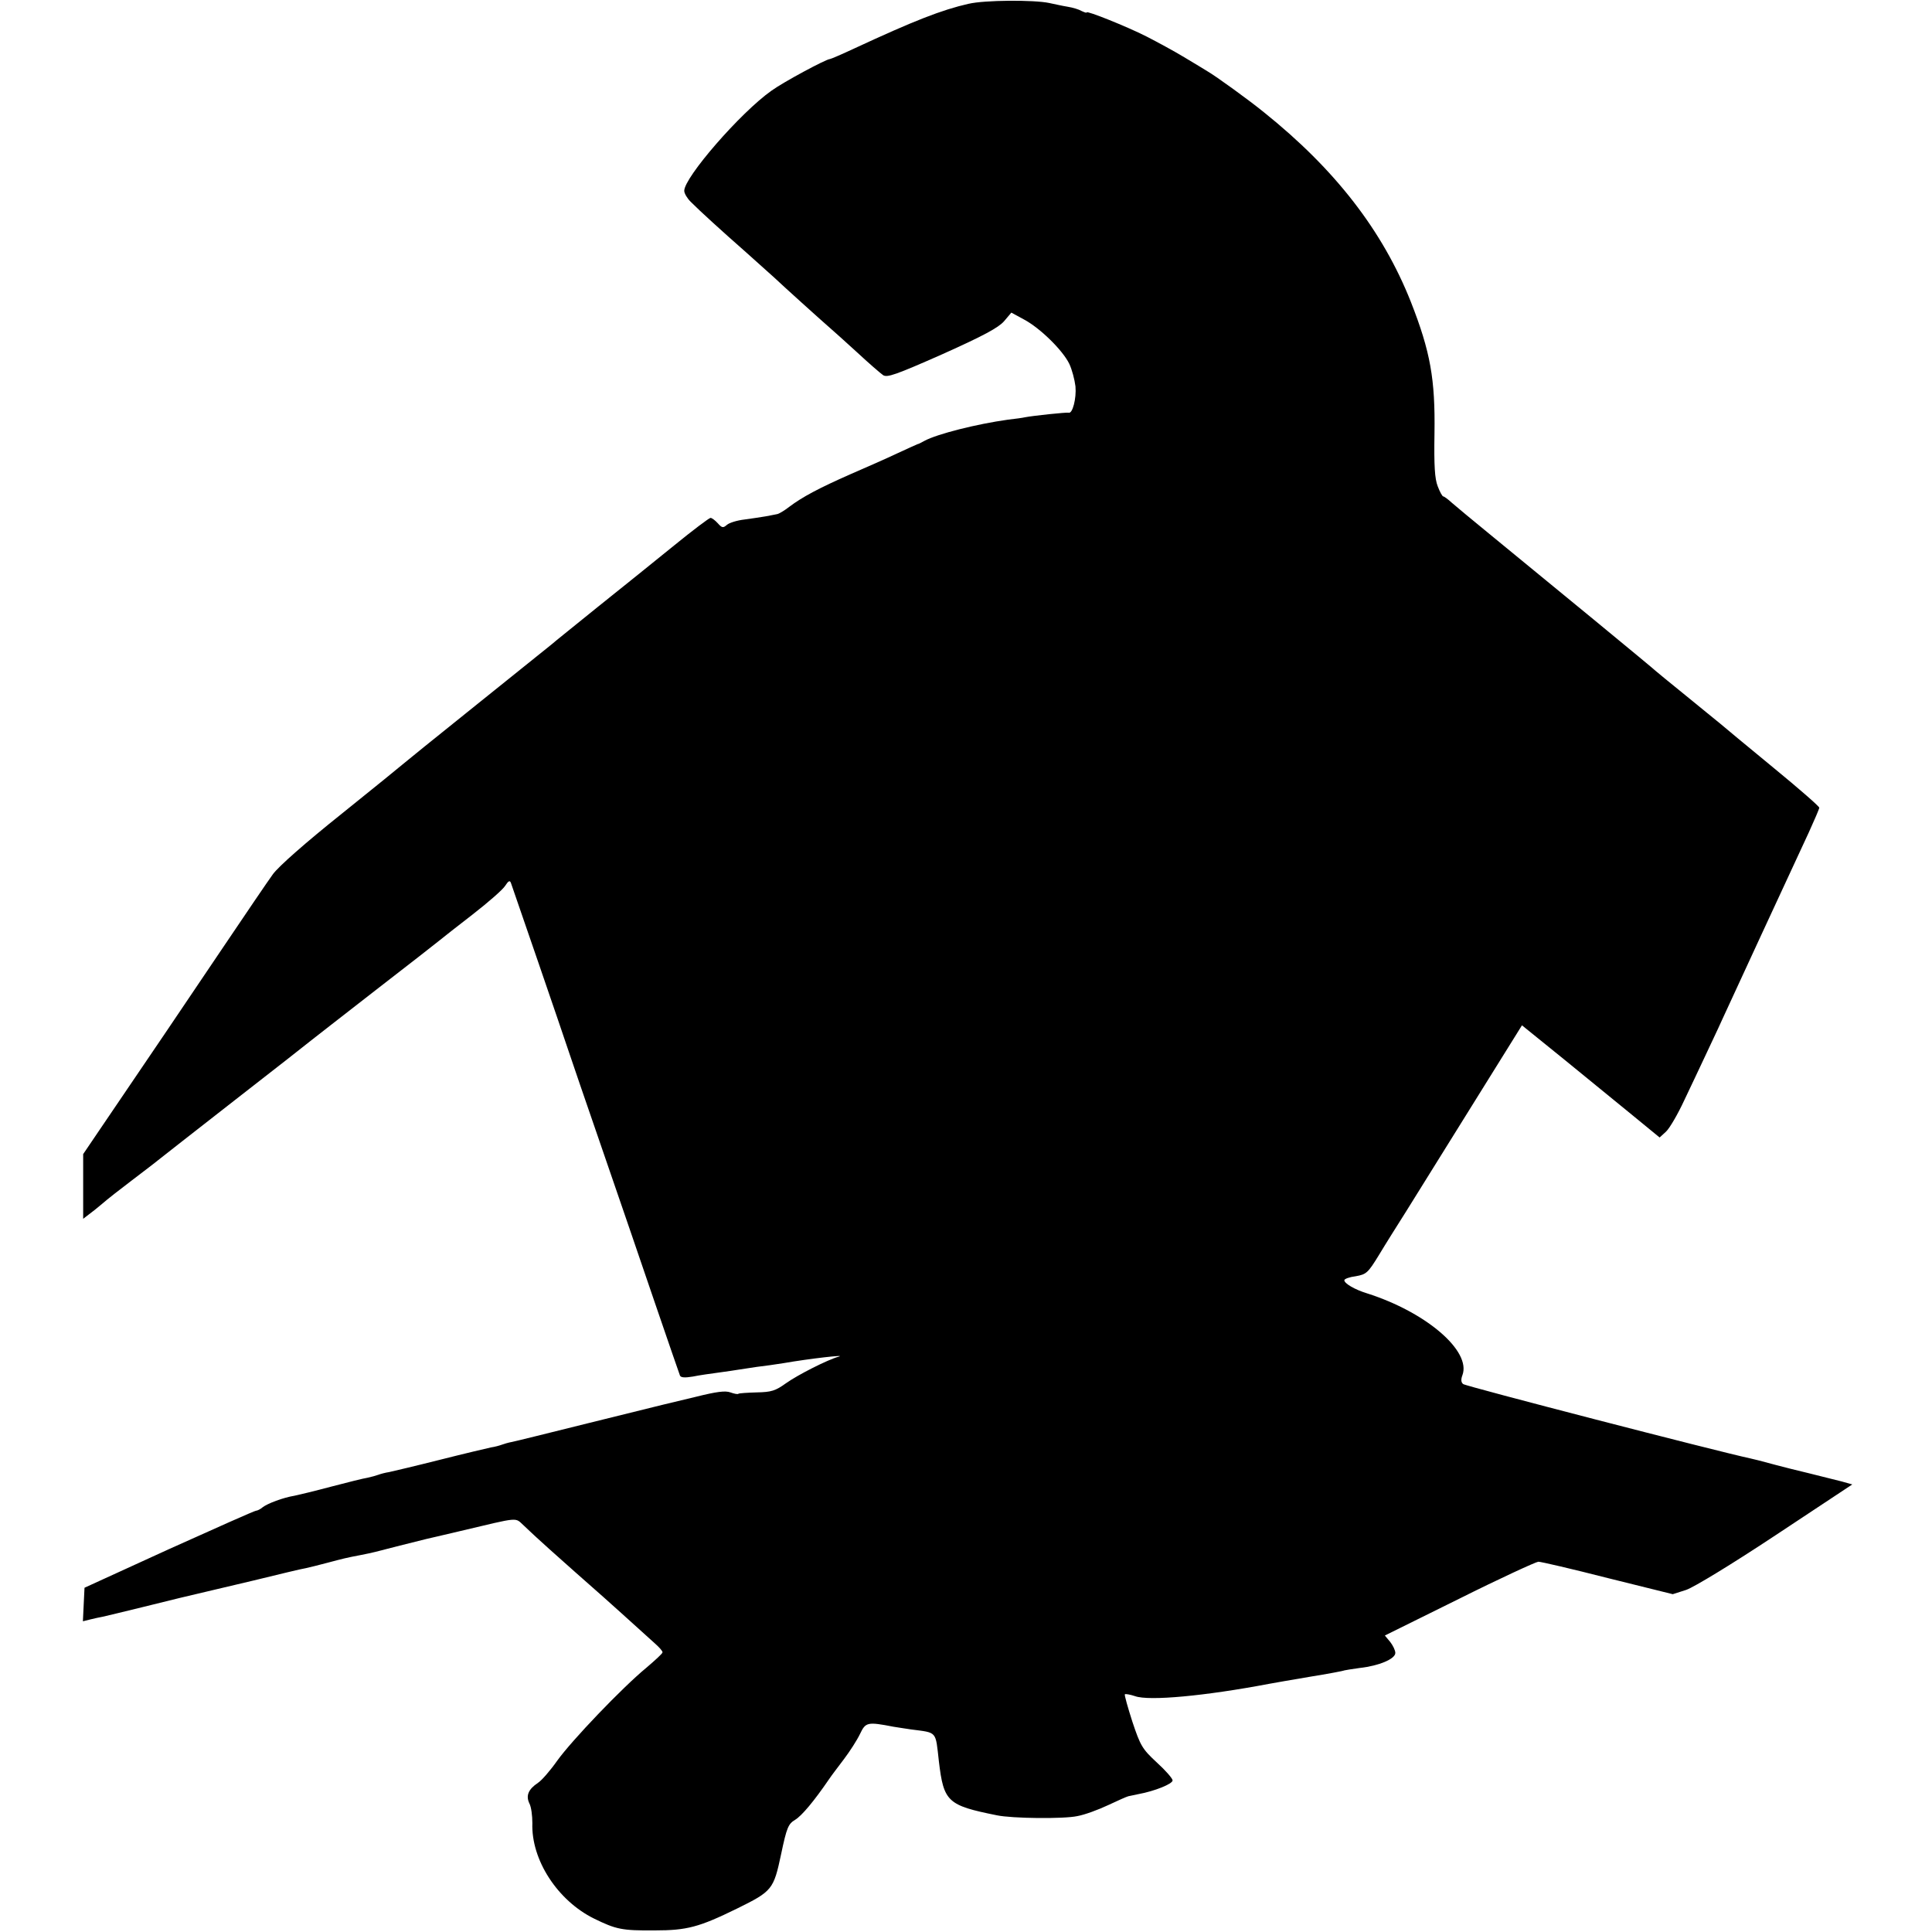 <?xml version="1.0" standalone="no"?>
<!DOCTYPE svg PUBLIC "-//W3C//DTD SVG 20010904//EN"
 "http://www.w3.org/TR/2001/REC-SVG-20010904/DTD/svg10.dtd">
<svg version="1.0" xmlns="http://www.w3.org/2000/svg"
 width="720pt" height="720pt" viewBox="0 0 720 720"
 preserveAspectRatio="xMidYMid meet">
<g transform="translate(0,720) scale(0.1,-0.1)"
fill="#000000" stroke="none">
<path d="M3610 7186 c-101 -23 -203 -63 -425 -166 -47 -22 -89 -40 -92 -40
-14 0 -174 -86 -218 -118 -115 -81 -325 -323 -325 -373 0 -10 11 -28 24 -41
37 -37 114 -107 206 -188 46 -41 94 -84 106 -95 26 -25 179 -163 208 -188 12
-10 57 -51 100 -90 43 -40 87 -78 97 -85 15 -10 47 1 221 78 154 69 209 99
230 123 l27 32 46 -25 c61 -32 146 -116 170 -166 10 -21 20 -59 23 -84 4 -45
-11 -102 -25 -98 -8 2 -132 -11 -163 -17 -8 -2 -37 -6 -64 -9 -115 -16 -263
-53 -311 -79 -11 -6 -22 -12 -25 -12 -3 -1 -36 -16 -75 -34 -38 -18 -117 -53
-175 -78 -118 -52 -180 -85 -229 -122 -18 -14 -38 -26 -45 -27 -6 -1 -24 -5
-41 -8 -16 -3 -52 -8 -80 -12 -27 -3 -57 -12 -66 -20 -14 -12 -18 -12 -34 6
-10 11 -22 20 -27 20 -5 0 -66 -46 -136 -103 -70 -57 -197 -159 -282 -227 -85
-69 -164 -132 -175 -142 -11 -9 -139 -112 -285 -229 -146 -117 -267 -215 -270
-218 -3 -3 -105 -86 -227 -184 -134 -107 -235 -196 -256 -225 -19 -26 -105
-153 -192 -282 -142 -211 -261 -387 -452 -668 l-63 -93 0 -121 0 -120 43 33
c23 19 44 36 47 39 3 3 43 34 90 70 47 36 92 70 100 77 8 7 137 107 285 223
149 116 277 216 285 223 8 6 116 91 240 187 124 96 232 180 240 187 8 7 62 49
120 94 58 45 113 93 122 107 13 20 18 22 22 12 9 -25 197 -572 216 -630 10
-30 64 -188 120 -350 56 -162 105 -306 110 -320 9 -27 177 -518 184 -536 3 -8
18 -9 48 -4 24 5 67 11 97 15 30 4 63 9 75 11 12 2 41 6 66 10 25 3 70 9 100
14 98 17 239 33 205 24 -40 -11 -151 -67 -196 -99 -39 -28 -54 -33 -109 -34
-35 -1 -65 -3 -68 -5 -2 -3 -16 0 -30 5 -19 7 -51 3 -131 -17 -58 -14 -113
-27 -121 -29 -8 -2 -134 -33 -279 -69 -145 -36 -273 -68 -285 -70 -11 -2 -28
-7 -36 -10 -8 -3 -26 -8 -40 -10 -14 -3 -99 -23 -190 -46 -91 -23 -176 -43
-190 -46 -14 -2 -32 -7 -40 -10 -8 -3 -26 -8 -40 -11 -14 -2 -74 -17 -135 -33
-60 -16 -122 -31 -137 -34 -43 -7 -101 -29 -119 -43 -8 -7 -20 -13 -25 -13 -5
0 -151 -65 -324 -143 l-315 -144 -3 -62 -3 -63 28 7 c15 4 36 8 46 10 10 2 75
18 145 35 70 17 134 33 142 35 77 18 128 30 275 65 94 23 181 44 195 46 14 3
50 12 80 20 61 16 67 18 125 29 50 10 44 9 145 35 47 12 92 23 100 25 8 2 62
14 120 28 233 55 207 53 243 21 17 -16 38 -36 47 -44 8 -8 74 -67 145 -130 72
-63 148 -131 170 -151 51 -46 85 -77 124 -112 17 -15 31 -30 30 -35 0 -4 -27
-29 -60 -57 -91 -75 -278 -271 -332 -346 -26 -37 -58 -74 -72 -83 -36 -24 -46
-48 -32 -77 7 -13 11 -46 11 -73 -5 -137 94 -289 230 -356 82 -40 103 -45 226
-44 120 0 165 12 306 81 132 65 137 71 165 203 21 100 27 113 52 128 25 15 71
70 127 152 8 12 33 45 55 74 22 29 49 71 60 94 21 44 27 46 125 27 14 -2 43
-7 65 -10 99 -13 91 -4 104 -119 18 -151 32 -164 216 -201 56 -12 250 -14 300
-3 28 5 79 24 115 41 36 17 70 32 75 33 6 1 23 5 38 8 60 11 127 38 127 51 0
7 -26 37 -59 67 -54 50 -61 62 -91 152 -17 53 -30 99 -28 102 3 2 20 -1 38 -7
52 -19 263 1 500 46 14 3 81 14 150 26 68 11 127 22 130 24 3 1 29 5 57 9 73
8 133 34 133 56 0 10 -9 28 -19 41 l-20 24 277 137 c152 76 285 137 295 138
10 0 126 -27 259 -61 l242 -60 50 16 c29 10 169 95 335 205 l284 188 -39 11
c-21 5 -77 19 -124 31 -47 11 -101 25 -120 30 -71 19 -79 21 -97 25 -122 26
-1061 269 -1070 277 -8 6 -9 17 -3 33 34 90 -135 235 -355 305 -46 14 -85 37
-85 49 0 5 19 12 43 15 39 7 45 12 86 79 24 40 70 113 101 162 31 50 141 226
244 392 l188 302 157 -127 c86 -70 201 -164 256 -209 l100 -82 24 22 c13 12
44 65 68 117 25 52 60 127 78 165 18 39 47 99 63 135 31 68 256 554 323 698
21 46 39 88 39 92 0 5 -78 73 -172 150 -95 78 -184 152 -198 164 -14 11 -72
59 -130 106 -58 47 -107 87 -110 90 -5 6 -405 335 -619 510 -64 52 -127 105
-141 117 -14 13 -28 23 -31 23 -4 0 -13 17 -21 38 -11 28 -14 76 -12 197 3
202 -15 304 -88 490 -105 265 -282 494 -548 707 -54 44 -178 134 -211 153 -9
6 -48 29 -86 52 -38 23 -101 57 -140 77 -75 38 -223 97 -223 90 0 -3 -8 0 -19
5 -10 6 -33 13 -52 16 -19 3 -50 10 -69 14 -57 12 -241 11 -300 -3z"/>
</g>
</svg>
